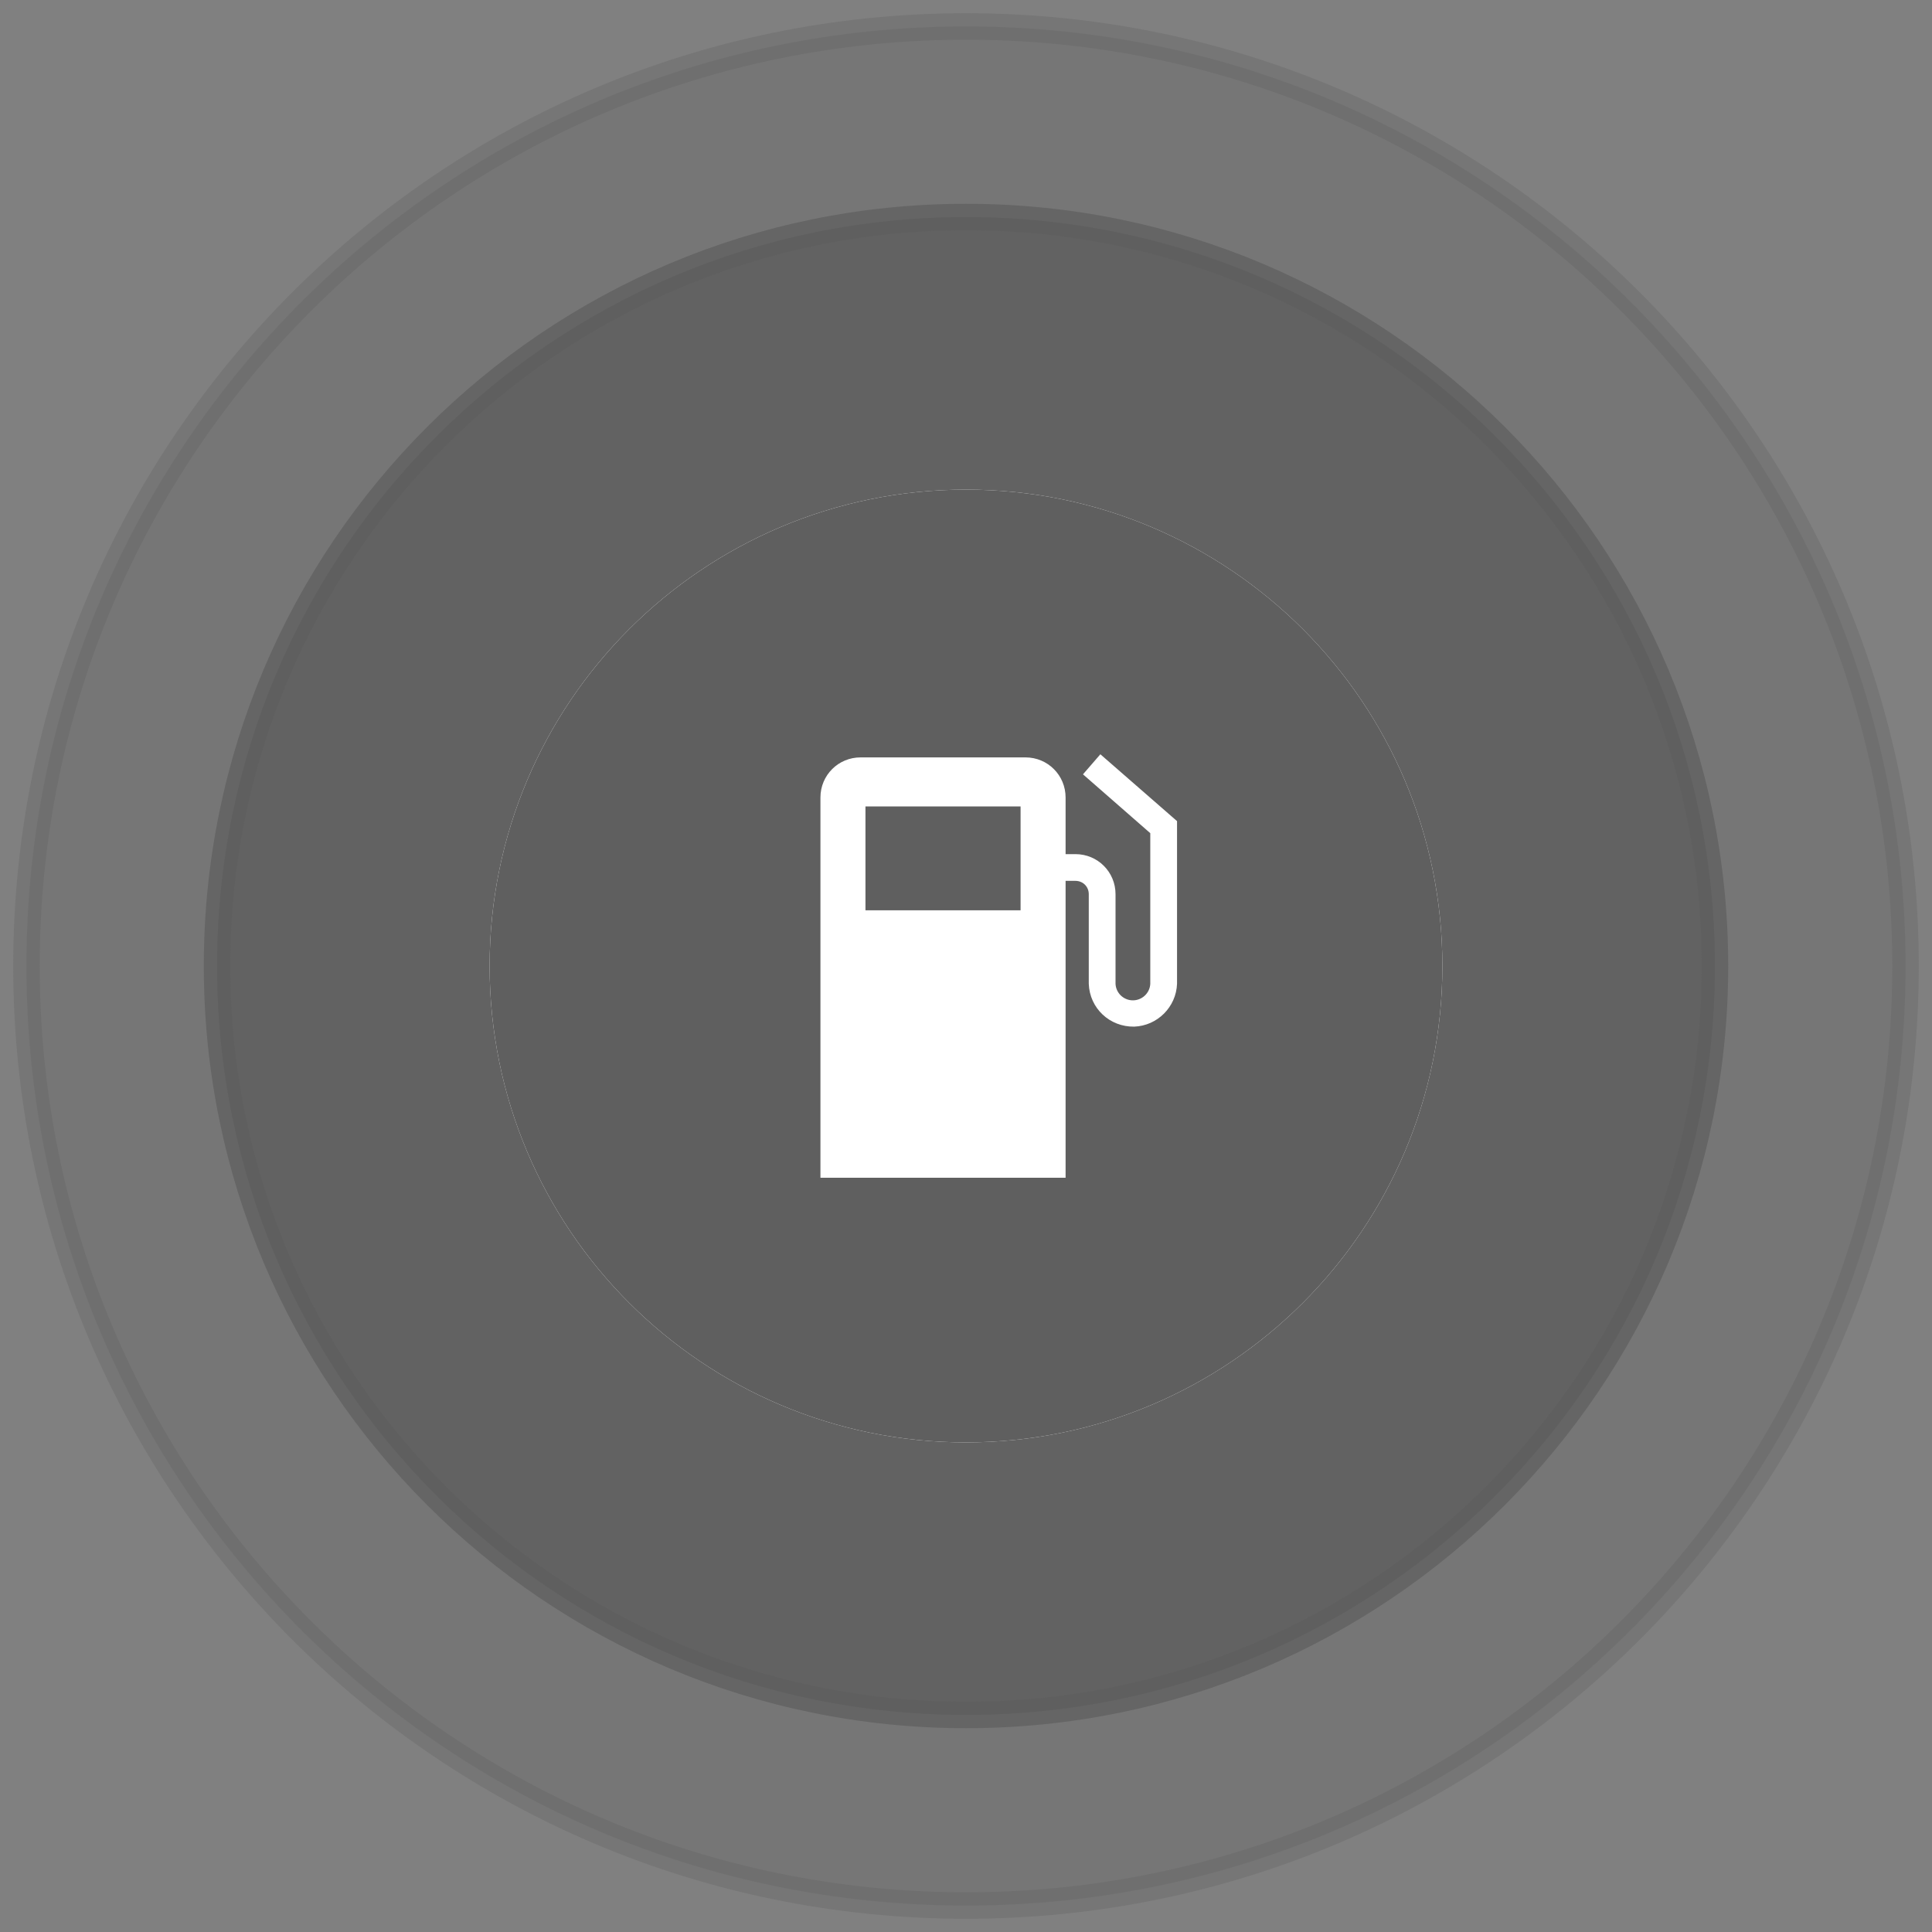 <?xml version="1.0" encoding="UTF-8"?> <svg xmlns="http://www.w3.org/2000/svg" width="73" height="73" viewBox="0 0 73 73" fill="none"><rect x="0" y="0" width="73" height="73" fill="#808080" stroke="none"/> <path opacity="0.3" d="M36.5 72C56.106 72 72 56.106 72 36.5C72 16.894 56.106 1 36.5 1C16.894 1 1 16.894 1 36.5C1 56.106 16.894 72 36.5 72Z" fill="#191919" fill-opacity="0.3" stroke="#5F5F5F"></path> <path opacity="0.7" d="M36.5 64.8C52.13 64.8 64.8 52.13 64.8 36.5C64.8 20.87 52.13 8.2 36.5 8.2C20.87 8.2 8.2 20.87 8.2 36.5C8.2 52.13 20.87 64.8 36.5 64.8Z" fill="#191919" fill-opacity="0.3" stroke="#5F5F5F"></path> <path d="M36.5 54.5C46.441 54.5 54.5 46.441 54.5 36.5C54.5 26.559 46.441 18.5 36.5 18.5C26.559 18.5 18.5 26.559 18.5 36.5C18.5 46.441 26.559 54.5 36.5 54.5Z" fill="#FEFEFE"></path> <path d="M36.5 54.5C46.441 54.5 54.5 46.441 54.5 36.5C54.5 26.559 46.441 18.5 36.5 18.5C26.559 18.5 18.5 26.559 18.5 36.5C18.5 46.441 26.559 54.5 36.5 54.5Z" fill="#5F5F5F"></path> <path d="M41.577 28.5L40.92 29.258L43.463 31.481V37.174C43.446 37.527 43.143 37.814 42.773 37.797C42.436 37.78 42.166 37.511 42.15 37.174V33.788C42.15 32.946 41.476 32.273 40.634 32.273H40.263V30.134C40.263 29.292 39.59 28.618 38.747 28.618H32.516C31.674 28.618 31 29.292 31 30.134V44.5H40.263V33.283H40.634C40.92 33.283 41.139 33.502 41.139 33.788V37.174C41.173 38.1 41.931 38.807 42.857 38.791C43.733 38.757 44.44 38.05 44.474 37.174V31.026L41.577 28.5ZM38.562 34.395H32.701V30.471H38.562V34.395Z" fill="white"></path> </svg> 